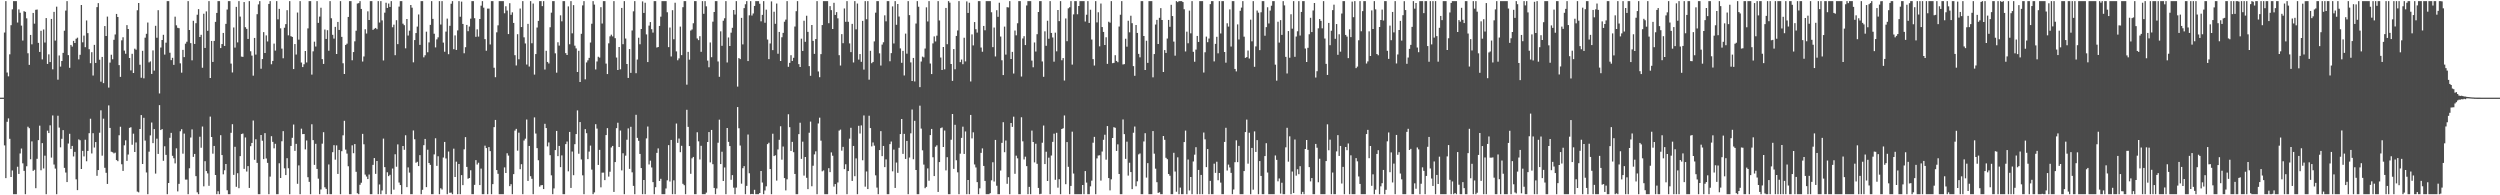 <svg xmlns="http://www.w3.org/2000/svg" width="1920" height="150"><path d="M0 75.000h1v1.000H0zM1 75.000h1v1.000H1zM2 75.000h1v1.000H2zM3 24.963h1v86.708H3zM4 0.863h1v135.927H4zM5 55.711h1v37.851H5zM6 58.645h1v32.265H6zM7 41.716h1v64.879H7zM8 19.355h1v116.589H8zM9 7.169h1v123.772H9zM10 0.863h1v148.275H10zM11 0.863h1v148.275H11zM12 0.863h1v148.275H12zM13 17.287h1v110.776H13zM14 7.204h1v126.368H14zM15 9.780h1v108.079H15zM16 19.664h1v94.412H16zM17 31.149h1v94.273H17zM18 8.626h1v122.615H18zM19 9.131h1v140.006H19zM20 14.060h1v113.615H20zM21 40.898h1v56.408H21zM22 49.825h1v48.624H22zM23 26.822h1v95.473H23zM24 34.056h1v74.556H24zM25 9.948h1v121.256H25zM26 18.200h1v112.181H26zM27 7.529h1v136.983H27zM28 7.312h1v114.663H28zM29 32.909h1v74.705H29zM30 39.893h1v56.615H30zM31 23.679h1v107.066H31zM32 45.615h1v64.319H32zM33 22.618h1v106.753H33zM34 32.676h1v86.868H34zM35 13.854h1v135.284H35zM36 49.080h1v51.248H36zM37 41.733h1v60.466H37zM38 47.651h1v48.597H38zM39 14.555h1v106.486H39zM40 53.247h1v35.435H40zM41 9.111h1v117.255H41zM42 31.204h1v98.273H42zM43 5.096h1v144.042H43zM44 61.184h1v27.686H44zM45 42.583h1v55.408H45zM46 51.141h1v62.006H46zM47 46.859h1v59.760H47zM48 40.596h1v59.358H48zM49 23.603h1v105.331H49zM50 8.148h1v124.351H50zM51 0.863h1v138.949H51zM52 42.330h1v67.928H52zM53 52.054h1v50.693H53zM54 34.530h1v79.874H54zM55 35.779h1v76.298H55zM56 31.395h1v88.780H56zM57 33.007h1v83.606H57zM58 29.731h1v107.997H58zM59 28.908h1v117.100H59zM60 45.633h1v61.407H60zM61 42.092h1v65.617H61zM62 3.836h1v125.978H62zM63 32.536h1v83.355H63zM64 27.356h1v92.748H64zM65 36.245h1v71.093H65zM66 15.741h1v108.107H66zM67 25.457h1v90.476H67zM68 37.761h1v64.551H68zM69 48.542h1v42.632H69zM70 40.077h1v77.785H70zM71 58.033h1v44.267H71zM72 34.475h1v78.837H72zM73 48.318h1v60.811H73zM74 5.454h1v129.577H74zM75 2.420h1v128.212H75zM76 45.893h1v56.045H76zM77 62.733h1v21.998H77zM78 43.734h1v75.842H78zM79 63.852h1v27.305H79zM80 20.007h1v108.881H80zM81 27.631h1v105.090H81zM82 12.726h1v128.555H82zM83 67.257h1v13.667H83zM84 48.101h1v50.133H84zM85 42.025h1v74.493H85zM86 45.539h1v71.397H86zM87 30.575h1v87.241H87zM88 26.453h1v90.774H88zM89 10.687h1v112.258H89zM90 13.071h1v110.740H90zM91 50.013h1v53.871H91zM92 59.058h1v38.256H92zM93 30.953h1v95.210H93zM94 28.630h1v102.640H94zM95 38.845h1v72.790H95zM96 41.276h1v66.501H96zM97 19.317h1v104.219H97zM98 22.283h1v96.402H98zM99 44.529h1v53.650H99zM100 54.061h1v43.676H100zM101 41.324h1v69.828H101zM102 56.080h1v46.592H102zM103 37.359h1v79.396H103zM104 38.188h1v71.247H104zM105 7.894h1v139.276H105zM106 2.319h1v145.369H106zM107 49.738h1v49.356H107zM108 59.705h1v28.659H108zM109 39.023h1v86.904H109zM110 60.175h1v30.293H110zM111 28.927h1v79.073H111zM112 25.946h1v106.512H112zM113 17.295h1v131.842H113zM114 47.908h1v68.571H114zM115 47.130h1v56.846H115zM116 56.774h1v37.329H116zM117 38.720h1v71.193H117zM118 54.239h1v44.887H118zM119 19.816h1v113.502H119zM120 28.970h1v77.536H120zM121 7.852h1v110.362H121zM122 71.778h1v8.964H122zM123 36.497h1v63.410H123zM124 30.714h1v68.401H124zM125 26.752h1v96.767H125zM126 41.932h1v70.406H126zM127 32.757h1v86.172H127zM128 0.863h1v148.275H128zM129 0.863h1v139.667H129zM130 40.496h1v65.316H130zM131 46.160h1v55.875H131zM132 44.402h1v75.251H132zM133 49.802h1v71.752H133zM134 12.779h1v112.733H134zM135 19.439h1v94.494H135zM136 21.332h1v125.654H136zM137 21.680h1v119.538H137zM138 48.642h1v52.185H138zM139 55.822h1v43.415H139zM140 38.274h1v79.728H140zM141 43.869h1v58.715H141zM142 33.543h1v104.387H142zM143 32.035h1v105.897H143zM144 0.863h1v148.275H144zM145 23.044h1v106.205H145zM146 33.138h1v72.469H146zM147 46.351h1v53.006H147zM148 15.995h1v104.480H148zM149 33.718h1v84.484H149zM150 17.826h1v117.459H150zM151 11.323h1v136.391H151zM152 7.037h1v142.100H152zM153 28.395h1v76.626H153zM154 26.723h1v86.737H154zM155 52.029h1v45.148H155zM156 10.573h1v132.529H156zM157 36.805h1v87.001H157zM158 8.770h1v122.618H158zM159 23.660h1v109.528H159zM160 0.863h1v141.815H160zM161 59.920h1v29.651H161zM162 31.424h1v73.780H162zM163 47.567h1v70.428H163zM164 31.441h1v80.617H164zM165 16.810h1v117.587H165zM166 9.953h1v139.184H166zM167 0.863h1v146.027H167zM168 0.863h1v148.275H168zM169 36.905h1v66.936H169zM170 33.860h1v85.207H170zM171 25.290h1v108.604H171zM172 35.252h1v95.529H172zM173 18.352h1v107.588H173zM174 7.299h1v138.827H174zM175 0.863h1v148.275H175zM176 0.863h1v148.275H176zM177 48.828h1v53.180H177zM178 55.647h1v39.723H178zM179 21.102h1v113.201H179zM180 36.546h1v76.196H180zM181 5.290h1v138.157H181zM182 32.542h1v100.474H182zM183 0.863h1v143.671H183zM184 12.741h1v107.148H184zM185 43.484h1v59.478H185zM186 43.681h1v58.897H186zM187 1.587h1v128.117H187zM188 20.914h1v84.676H188zM189 22.156h1v109.588H189zM190 29.907h1v97.699H190zM191 0.863h1v143.461H191zM192 39.360h1v72.908H192zM193 42.699h1v67.055H193zM194 58.095h1v34.469H194zM195 29.125h1v93.623H195zM196 41.927h1v65.011H196zM197 10.893h1v114.184H197zM198 3.353h1v145.785H198zM199 0.863h1v148.275H199zM200 52.812h1v50.855H200zM201 45.367h1v62.695H201zM202 24.672h1v97.551H202zM203 40.695h1v61.562H203zM204 27.204h1v94.512H204zM205 31.832h1v93.273H205zM206 3.032h1v146.105H206zM207 0.863h1v134.754H207zM208 49.334h1v55.256H208zM209 46.779h1v62.163H209zM210 33.504h1v80.397H210zM211 38.866h1v71.585H211zM212 0.863h1v148.275H212zM213 14.840h1v134.297H213zM214 6.824h1v118.563H214zM215 21.782h1v114.927H215zM216 37.333h1v71.136H216zM217 44.728h1v55.978H217zM218 21.292h1v107.986H218zM219 18.558h1v115.910H219zM220 7.851h1v113.654H220zM221 27.152h1v102.057H221zM222 0.863h1v148.275H222zM223 27.817h1v84.264H223zM224 28.359h1v77.457H224zM225 53.031h1v42.587H225zM226 33.824h1v82.062H226zM227 41.893h1v68.591H227zM228 9.627h1v131.525H228zM229 30.458h1v96.579H229zM230 0.863h1v148.275H230zM231 48.003h1v50.839H231zM232 51.526h1v51.472H232zM233 49.352h1v53.558H233zM234 39.163h1v75.595H234zM235 47.982h1v59.905H235zM236 21.814h1v114.268H236zM237 0.863h1v138.820H237zM238 0.863h1v148.275H238zM239 57.287h1v38.139H239zM240 39.438h1v68.175H240zM241 31.994h1v94.622H241zM242 35.743h1v74.675H242zM243 0.863h1v128.889H243zM244 17.540h1v119.679H244zM245 12.768h1v136.369H245zM246 5.924h1v139.562H246zM247 45.396h1v64.925H247zM248 49.101h1v52.449H248zM249 22.674h1v121.163H249zM250 29.881h1v115.164H250zM251 23.215h1v125.922H251zM252 38.939h1v87.380H252zM253 0.863h1v148.275H253zM254 14.007h1v135.130H254zM255 26.741h1v90.132H255zM256 29.664h1v81.867H256zM257 20.640h1v101.987H257zM258 41.482h1v70.176H258zM259 16.861h1v116.711H259zM260 22.987h1v92.139H260zM261 0.863h1v148.275H261zM262 28.322h1v87.800H262zM263 48.582h1v55.363H263zM264 56.850h1v35.942H264zM265 34.500h1v80.404H265zM266 33.558h1v84.387H266zM267 12.992h1v114.680H267zM268 0.863h1v148.275H268zM269 0.863h1v148.275H269zM270 46.276h1v65.330H270zM271 39.997h1v77.672H271zM272 31.718h1v78.908H272zM273 23.604h1v108.349H273zM274 2.724h1v145.725H274zM275 2.422h1v146.716H275zM276 0.863h1v141.064H276zM277 6.874h1v133.467H277zM278 47.254h1v55.560H278zM279 43.355h1v67.466H279zM280 22.481h1v111.607H280zM281 25.729h1v109.875H281zM282 8.715h1v128.794H282zM283 15.379h1v118.656H283zM284 0.863h1v148.275H284zM285 0.863h1v148.275H285zM286 22.936h1v103.663H286zM287 22.093h1v99.294H287zM288 21.440h1v112.085H288zM289 22.446h1v101.221H289zM290 0.863h1v148.275H290zM291 17.291h1v124.383H291zM292 0.863h1v148.275H292zM293 15.688h1v130.594H293zM294 46.416h1v60.027H294zM295 9.736h1v118.639H295zM296 2.113h1v147.025H296zM297 6.070h1v126.224H297zM298 2.704h1v132.590H298zM299 5.313h1v128.942H299zM300 0.863h1v148.275H300zM301 20.918h1v108.494H301zM302 18.957h1v126.718H302zM303 42.414h1v76.055H303zM304 15.529h1v112.522H304zM305 33.879h1v77.020H305zM306 5.083h1v135.109H306zM307 0.863h1v141.291H307zM308 0.863h1v148.275H308zM309 18.166h1v93.952H309zM310 19.344h1v95.697H310zM311 37.131h1v66.740H311zM312 14.573h1v129.164H312zM313 27.285h1v101.271H313zM314 23.571h1v108.988H314zM315 3.818h1v145.319H315zM316 5.890h1v143.248H316zM317 47.865h1v52.343H317zM318 30.784h1v76.161H318zM319 25.405h1v99.590H319zM320 20.408h1v103.833H320zM321 11.100h1v116.447H321zM322 34.459h1v84.684H322zM323 0.863h1v148.275H323zM324 0.863h1v144.887H324zM325 44.049h1v67.479H325zM326 42.426h1v64.271H326zM327 24.310h1v119.424H327zM328 40.158h1v74.822H328zM329 32.540h1v92.637H329zM330 19.073h1v107.535H330zM331 0.863h1v148.275H331zM332 14.467h1v134.670H332zM333 25.932h1v92.634H333zM334 36.377h1v69.819H334zM335 30.250h1v97.131H335zM336 28.696h1v91.341H336zM337 0.863h1v148.275H337zM338 18.867h1v125.719H338zM339 0.863h1v144.684H339zM340 32.695h1v88.299H340zM341 39.713h1v69.301H341zM342 24.255h1v97.428H342zM343 14.301h1v134.837H343zM344 41.633h1v74.735H344zM345 19.817h1v128.238H345zM346 2.860h1v145.049H346zM347 0.863h1v148.275H347zM348 37.781h1v76.413H348zM349 27.198h1v108.760H349zM350 38.341h1v85.802H350zM351 23.349h1v125.788H351zM352 0.863h1v125.080H352zM353 12.831h1v136.306H353zM354 1.231h1v133.264H354zM355 18.382h1v123.789H355zM356 40.929h1v73.743H356zM357 36.270h1v69.045H357zM358 19.153h1v109.027H358zM359 23.952h1v113.313H359zM360 20.397h1v116.290H360zM361 14.323h1v116.424H361zM362 0.863h1v148.275H362zM363 0.863h1v148.275H363zM364 13.974h1v128.024H364zM365 28.252h1v94.719H365zM366 22.539h1v103.808H366zM367 28.122h1v96.851H367zM368 14.602h1v127.552H368zM369 4.373h1v125.125H369zM370 0.863h1v148.275H370zM371 5.899h1v143.239H371zM372 30.036h1v81.862H372zM373 38.974h1v74.739H373zM374 6.607h1v142.530H374zM375 6.611h1v106.313H375zM376 34.125h1v81.946H376zM377 0.863h1v148.275H377zM378 0.863h1v140.573H378zM379 51.999h1v45.659H379zM380 59.273h1v32.852H380zM381 24.818h1v105.783H381zM382 19.472h1v113.990H382zM383 0.863h1v148.275H383zM384 0.863h1v148.275H384zM385 0.863h1v148.275H385zM386 0.863h1v148.275H386zM387 10.184h1v118.396H387zM388 4.789h1v128.053H388zM389 8.093h1v109.590H389zM390 26.181h1v93.312H390zM391 2.436h1v140.536H391zM392 11.377h1v130.100H392zM393 9.478h1v139.660H393zM394 17.634h1v116.096H394zM395 42.386h1v57.935H395zM396 50.284h1v48.675H396zM397 26.268h1v89.434H397zM398 45.498h1v56.404H398zM399 6.532h1v123.397H399zM400 20.805h1v105.321H400zM401 0.863h1v148.275H401zM402 28.693h1v79.251H402zM403 33.401h1v73.113H403zM404 49.554h1v42.255H404zM405 18.323h1v120.629H405zM406 51.119h1v60.973H406zM407 0.863h1v134.453H407zM408 33.219h1v104.079H408zM409 2.715h1v146.422H409zM410 57.275h1v32.890H410zM411 41.506h1v61.066H411zM412 21.145h1v92.608H412zM413 16.045h1v107.053H413zM414 0.863h1v142.477H414zM415 0.863h1v141.445H415zM416 4.694h1v137.457H416zM417 0.863h1v144.351H417zM418 53.380h1v41.695H418zM419 39.039h1v59.334H419zM420 47.557h1v64.865H420zM421 48.734h1v60.654H421zM422 20.926h1v98.272H422zM423 9.706h1v124.927H423zM424 0.863h1v148.275H424zM425 0.863h1v143.811H425zM426 40.973h1v74.295H426zM427 55.801h1v44.768H427zM428 32.441h1v87.486H428zM429 35.019h1v77.046H429zM430 11.787h1v116.581H430zM431 16.366h1v102.989H431zM432 0.863h1v148.275H432zM433 0.863h1v148.275H433zM434 40.828h1v69.859H434zM435 42.235h1v66.448H435zM436 4.917h1v126.684H436zM437 33.979h1v67.334H437zM438 0.863h1v143.468H438zM439 25.616h1v90.748H439zM440 3.921h1v130.625H440zM441 35.092h1v75.674H441zM442 37.152h1v65.799H442zM443 55.282h1v29.530H443zM444 39.032h1v79.057H444zM445 62.989h1v30.773H445zM446 25.953h1v96.509H446zM447 4.169h1v130.462H447zM448 0.863h1v148.275H448zM449 60.911h1v38.253H449zM450 47.971h1v54.330H450zM451 46.313h1v75.915H451zM452 44.420h1v72.006H452zM453 32.680h1v79.134H453zM454 18.222h1v112.057H454zM455 0.863h1v148.275H455zM456 3.539h1v144.206H456zM457 53.374h1v42.008H457zM458 47.186h1v51.587H458zM459 43.564h1v83.089H459zM460 44.214h1v70.864H460zM461 5.545h1v138.312H461zM462 18.053h1v114.562H462zM463 0.863h1v131.678H463zM464 0.863h1v137.463H464zM465 48.824h1v54.910H465zM466 56.877h1v41.546H466zM467 33.261h1v102.386H467zM468 27.880h1v104.009H468zM469 26.643h1v86.607H469zM470 27.929h1v84.127H470zM471 0.863h1v146.565H471zM472 29.357h1v95.109H472zM473 44.182h1v54.250H473zM474 53.769h1v40.468H474zM475 36.107h1v76.814H475zM476 53.265h1v46.962H476zM477 6.100h1v124.777H477zM478 33.949h1v83.760H478zM479 0.863h1v148.275H479zM480 29.568h1v90.003H480zM481 49.161h1v58.167H481zM482 59.872h1v38.745H482zM483 37.685h1v92.009H483zM484 55.987h1v41.386H484zM485 23.385h1v108.973H485zM486 8.717h1v134.044H486zM487 0.863h1v148.275H487zM488 56.234h1v31.950H488zM489 45.728h1v60.175H489zM490 29.000h1v79.113H490zM491 34.004h1v84.205H491zM492 22.297h1v106.780H492zM493 1.064h1v148.074H493zM494 9.947h1v128.310H494zM495 2.097h1v147.041H495zM496 26.440h1v79.859H496zM497 47.662h1v49.501H497zM498 19.680h1v106.643H498zM499 16.966h1v106.441H499zM500 22.438h1v106.163H500zM501 25.035h1v114.848H501zM502 0.863h1v148.275H502zM503 0.863h1v142.923H503zM504 36.489h1v80.908H504zM505 36.082h1v77.874H505zM506 19.937h1v119.029H506zM507 12.799h1v124.516H507zM508 0.863h1v148.275H508zM509 0.863h1v148.275H509zM510 0.863h1v148.275H510zM511 0.863h1v143.879H511zM512 9.435h1v129.076H512zM513 36.219h1v75.223H513zM514 21.124h1v118.289H514zM515 43.350h1v64.107H515zM516 7.857h1v141.280H516zM517 30.139h1v108.334H517zM518 2.078h1v147.059H518zM519 39.474h1v55.384H519zM520 46.272h1v63.443H520zM521 44.832h1v61.547H521zM522 20.437h1v96.430H522zM523 42.345h1v69.653H523zM524 5.505h1v135.668H524zM525 0.863h1v141.376H525zM526 0.863h1v148.275H526zM527 65.021h1v19.310H527zM528 39.812h1v57.646H528zM529 45.811h1v66.383H529zM530 23.459h1v110.031H530zM531 22.616h1v98.992H531zM532 17.878h1v102.635H532zM533 0.863h1v148.275H533zM534 0.863h1v148.275H534zM535 29.527h1v72.039H535zM536 30.842h1v77.720H536zM537 27.805h1v94.676H537zM538 39.777h1v72.212H538zM539 0.863h1v148.275H539zM540 10.582h1v138.556H540zM541 0.863h1v148.275H541zM542 4.865h1v143.050H542zM543 46.560h1v62.517H543zM544 51.655h1v49.754H544zM545 32.624h1v92.094H545zM546 43.954h1v55.845H546zM547 16.630h1v109.458H547zM548 9.221h1v135.087H548zM549 0.863h1v148.275H549zM550 0.863h1v143.856H550zM551 47.205h1v62.401H551zM552 58.989h1v32.937H552zM553 24.059h1v101.951H553zM554 35.162h1v81.358H554zM555 15.920h1v123.096H555zM556 14.043h1v114.565H556zM557 0.863h1v148.275H557zM558 47.977h1v50.327H558zM559 28.785h1v80.149H559zM560 35.328h1v76.855H560zM561 25.076h1v113.001H561zM562 21.371h1v113.118H562zM563 7.698h1v136.408H563zM564 11.136h1v138.001H564zM565 0.863h1v143.210H565zM566 66.515h1v15.713H566zM567 44.606h1v53.902H567zM568 45.421h1v66.366H568zM569 13.699h1v127.338H569zM570 34.112h1v95.046H570zM571 6.227h1v121.385H571zM572 3.288h1v145.849H572zM573 0.863h1v141.876H573zM574 46.915h1v56.395H574zM575 11.778h1v121.280H575zM576 0.863h1v148.275H576zM577 11.936h1v136.993H577zM578 10.325h1v138.813H578zM579 4.562h1v141.197H579zM580 0.863h1v148.275H580zM581 0.863h1v148.275H581zM582 0.863h1v148.275H582zM583 2.870h1v145.341H583zM584 16.371h1v114.947H584zM585 11.400h1v128.799H585zM586 0.863h1v148.275H586zM587 17.461h1v128.840H587zM588 7.401h1v135.720H588zM589 30.349h1v80.366H589zM590 45.422h1v64.198H590zM591 33.366h1v96.457H591zM592 1.099h1v148.038H592zM593 38.509h1v64.174H593zM594 9.010h1v110.859H594zM595 18.270h1v100.982H595zM596 2.690h1v136.017H596zM597 41.262h1v73.518H597zM598 24.505h1v82.872H598zM599 46.861h1v50.117H599zM600 28.613h1v94.025H600zM601 25.251h1v87.265H601zM602 16.704h1v120.026H602zM603 15.070h1v131.158H603zM604 0.863h1v136.870H604zM605 51.315h1v36.431H605zM606 48.289h1v49.402H606zM607 42.369h1v73.546H607zM608 46.774h1v62.199H608zM609 44.405h1v72.472H609zM610 20.380h1v113.227H610zM611 8.620h1v140.517H611zM612 0.863h1v148.275H612zM613 49.260h1v53.760H613zM614 51.451h1v42.833H614zM615 29.722h1v92.291H615zM616 39.132h1v69.652H616zM617 15.906h1v118.959H617zM618 32.116h1v88.451H618zM619 12.068h1v124.464H619zM620 24.476h1v120.759H620zM621 50.797h1v51.120H621zM622 58.207h1v35.192H622zM623 19.202h1v123.836H623zM624 31.375h1v95.926H624zM625 41.395h1v77.163H625zM626 30.017h1v86.196H626zM627 0.863h1v148.275H627zM628 54.891h1v39.953H628zM629 59.270h1v31.089H629zM630 41.595h1v66.414H630zM631 19.276h1v112.296H631zM632 0.863h1v129.989H632zM633 0.863h1v148.275H633zM634 0.863h1v148.275H634zM635 0.863h1v148.275H635zM636 17.824h1v111.358H636zM637 4.713h1v127.460H637zM638 7.792h1v109.274H638zM639 22.253h1v97.356H639zM640 2.165h1v141.166H640zM641 11.449h1v129.926H641zM642 9.332h1v139.806H642zM643 14.066h1v126.049H643zM644 42.418h1v57.896H644zM645 50.327h1v49.185H645zM646 26.197h1v89.518H646zM647 33.178h1v79.617H647zM648 6.511h1v123.376H648zM649 16.761h1v109.401H649zM650 0.863h1v148.275H650zM651 16.720h1v114.653H651zM652 33.355h1v73.133H652zM653 40.042h1v58.098H653zM654 18.331h1v120.647H654zM655 47.967h1v64.133H655zM656 0.863h1v134.450H656zM657 22.548h1v99.101H657zM658 2.727h1v146.411H658zM659 45.798h1v50.828H659zM660 41.506h1v61.067H660zM661 47.475h1v48.835H661zM662 16.044h1v107.057H662zM663 53.469h1v35.222H663zM664 0.863h1v142.479H664zM665 14.783h1v116.897H665zM666 0.863h1v144.351H666zM667 61.169h1v27.729H667zM668 39.039h1v59.335H668zM669 48.523h1v63.899H669zM670 47.558h1v61.830H670zM671 31.770h1v80.097H671zM672 9.708h1v124.925H672zM673 0.863h1v143.232H673zM674 0.863h1v148.275H674zM675 40.973h1v74.294H675zM676 50.339h1v50.370H676zM677 34.269h1v85.659H677zM678 32.441h1v79.624H678zM679 11.786h1v116.582H679zM680 16.366h1v106.051H680zM681 0.863h1v148.275H681zM682 0.863h1v148.275H682zM683 47.045h1v63.641H683zM684 40.828h1v67.855H684zM685 4.917h1v126.683H685zM686 33.360h1v81.531H686zM687 0.863h1v143.468H687zM688 19.068h1v105.749H688zM689 3.095h1v129.641H689zM690 12.701h1v100.829H690zM691 37.153h1v65.799H691zM692 48.252h1v43.126H692zM693 39.055h1v79.104H693zM694 57.934h1v44.873H694zM695 25.797h1v96.272H695zM696 41.238h1v66.990H696zM697 0.863h1v148.275H697zM698 11.629h1v109.372H698zM699 47.911h1v54.487H699zM700 62.193h1v21.904H700zM701 44.482h1v77.832H701zM702 62.586h1v30.194H702zM703 18.099h1v112.451H703zM704 0.863h1v148.275H704zM705 5.158h1v143.980H705zM706 66.902h1v14.243H706zM707 47.232h1v51.523H707zM708 43.479h1v71.986H708zM709 44.098h1v82.317H709zM710 37.279h1v107.271H710zM711 5.618h1v137.872H711zM712 16.466h1v112.847H712zM713 0.863h1v137.958H713zM714 48.779h1v54.977H714zM715 56.865h1v42.145H715zM716 33.327h1v87.471H716zM717 27.976h1v107.261H717zM718 31.831h1v80.849H718zM719 27.371h1v84.219H719zM720 0.863h1v146.561H720zM721 15.720h1v108.743H721zM722 44.182h1v54.250H722zM723 53.769h1v44.145H723zM724 36.108h1v76.813H724zM725 53.265h1v46.962H725zM726 6.101h1v124.775H726zM727 33.949h1v86.784H727zM728 0.863h1v148.275H728zM729 2.039h1v147.098H729zM730 49.161h1v58.167H730zM731 62.105h1v25.469H731zM732 37.685h1v92.009H732zM733 53.177h1v42.666H733zM734 27.602h1v95.458H734zM735 23.385h1v108.973H735zM736 0.863h1v148.275H736zM737 47.713h1v70.316H737zM738 45.728h1v60.176H738zM739 49.294h1v47.986H739zM740 29.000h1v89.210H740zM741 47.146h1v53.812H741zM742 1.064h1v148.073H742zM743 9.945h1v128.314H743zM744 2.098h1v147.040H744zM745 62.579h1v25.687H745zM746 26.440h1v79.859H746zM747 34.852h1v66.779H747zM748 16.966h1v109.358H748zM749 22.437h1v106.163H749zM750 25.035h1v114.849H750zM751 0.863h1v148.275H751zM752 0.863h1v143.753H752zM753 36.489h1v80.907H753zM754 39.748h1v74.207H754zM755 19.936h1v107.508H755zM756 23.251h1v115.714H756zM757 0.863h1v148.275H757zM758 0.863h1v148.275H758zM759 0.863h1v148.275H759zM760 0.863h1v147.494H760zM761 9.436h1v129.074H761zM762 36.220h1v88.410H762zM763 21.123h1v118.290H763zM764 43.350h1v64.108H764zM765 7.858h1v134.766H765zM766 12.926h1v136.211H766zM767 2.079h1v147.059H767zM768 28.047h1v102.921H768zM769 46.272h1v63.444H769zM770 57.662h1v36.197H770zM771 20.437h1v96.429H771zM772 41.951h1v65.963H772zM773 5.505h1v135.668H773zM774 5.746h1v130.351H774zM775 0.863h1v148.275H775zM776 45.332h1v49.119H776zM777 39.813h1v57.645H777zM778 56.479h1v33.139H778zM779 23.459h1v110.030H779zM780 27.127h1v92.428H780zM781 17.878h1v103.729H781zM782 0.863h1v148.275H782zM783 0.863h1v148.275H783zM784 58.785h1v31.284H784zM785 29.526h1v79.035H785zM786 27.805h1v94.674H786zM787 34.608h1v85.703H787zM788 4.205h1v123.403H788zM789 0.863h1v148.275H789zM790 0.863h1v142.630H790zM791 0.863h1v148.275H791zM792 46.560h1v53.732H792zM793 51.655h1v57.422H793zM794 32.624h1v92.094H794zM795 39.557h1v70.808H795zM796 26.289h1v99.504H796zM797 9.222h1v135.086H797zM798 0.863h1v148.275H798zM799 0.863h1v147.977H799zM800 47.205h1v62.400H800zM801 58.989h1v37.402H801zM802 24.058h1v101.952H802zM803 35.162h1v81.361H803zM804 15.918h1v123.099H804zM805 29.750h1v91.343H805zM806 0.863h1v148.275H806zM807 25.309h1v94.147H807zM808 28.785h1v80.149H808zM809 47.366h1v55.268H809zM810 25.076h1v113.001H810zM811 39.448h1v62.545H811zM812 7.699h1v136.407H812zM813 16.231h1v121.376H813zM814 0.863h1v148.275H814zM815 46.266h1v52.831H815zM816 44.606h1v53.902H816zM817 61.858h1v26.808H817zM818 14.193h1v127.286H818zM819 31.659h1v77.468H819zM820 6.384h1v121.715H820zM821 5.570h1v143.568H821zM822 0.863h1v141.958H822zM823 49.603h1v51.505H823zM824 11.048h1v122.237H824zM825 0.863h1v148.275H825zM826 0.863h1v148.275H826zM827 10.949h1v138.189H827zM828 4.599h1v144.538H828zM829 0.863h1v148.275H829zM830 0.863h1v148.275H830zM831 0.863h1v141.212H831zM832 0.863h1v148.275H832zM833 16.523h1v114.862H833zM834 11.320h1v128.920H834zM835 0.863h1v148.275H835zM836 17.597h1v131.540H836zM837 7.461h1v135.644H837zM838 30.346h1v108.407H838zM839 45.437h1v64.157H839zM840 50.351h1v54.758H840zM841 0.863h1v148.275H841zM842 17.194h1v104.478H842zM843 9.425h1v110.021H843zM844 35.578h1v83.674H844zM845 2.698h1v136.013H845zM846 20.781h1v95.599H846zM847 24.513h1v82.855H847zM848 34.541h1v68.951H848zM849 28.610h1v94.034H849zM850 49.075h1v47.723H850zM851 16.712h1v120.019H851zM852 17.426h1v128.805H852zM853 0.863h1v136.878H853zM854 48.526h1v57.455H854zM855 48.288h1v49.409H855zM856 42.368h1v55.796H856zM857 46.773h1v69.141H857zM858 47.792h1v63.080H858zM859 20.378h1v113.230H859zM860 11.340h1v137.798H860zM861 0.863h1v148.275H861zM862 49.502h1v42.234H862zM863 49.260h1v53.760H863zM864 29.723h1v92.291H864zM865 35.856h1v72.929H865zM866 15.906h1v118.960H866zM867 24.827h1v100.161H867zM868 12.067h1v120.083H868zM869 17.822h1v127.413H869zM870 50.797h1v51.119H870zM871 58.207h1v38.980H871zM872 19.201h1v123.838H872zM873 25.311h1v113.946H873zM874 41.395h1v77.162H874zM875 44.024h1v73.818H875zM876 0.863h1v148.275H876zM877 0.863h1v148.275H877zM878 27.640h1v81.019H878zM879 53.741h1v48.579H879zM880 31.300h1v105.095H880zM881 48.291h1v76.973H881zM882 0.863h1v148.275H882zM883 0.863h1v148.275H883zM884 0.863h1v148.275H884zM885 59.408h1v41.273H885zM886 41.508h1v76.511H886zM887 18.848h1v110.667H887zM888 15.270h1v124.654H888zM889 33.806h1v114.301H889zM890 13.692h1v133.960H890zM891 6.263h1v142.875H891zM892 15.367h1v133.771H892zM893 55.272h1v49.168H893zM894 38.442h1v68.930H894zM895 40.653h1v80.556H895zM896 29.569h1v92.712H896zM897 15.334h1v118.313H897zM898 20.603h1v114.361H898zM899 3.694h1v145.444H899zM900 12.324h1v136.814H900zM901 31.953h1v85.409H901zM902 42.776h1v88.979H902zM903 0.863h1v146.382H903zM904 1.656h1v119.186H904zM905 0.863h1v148.275H905zM906 0.863h1v143.205H906zM907 0.863h1v148.275H907zM908 1.602h1v147.536H908zM909 7.131h1v101.971H909zM910 39.513h1v60.775H910zM911 24.302h1v124.835H911zM912 33.238h1v89.291H912zM913 8.117h1v138.184H913zM914 25.585h1v110.372H914zM915 0.863h1v148.275H915zM916 39.793h1v84.211H916zM917 47.424h1v71.385H917zM918 38.115h1v74.952H918zM919 27.600h1v121.537H919zM920 32.215h1v98.307H920zM921 0.863h1v148.275H921zM922 0.863h1v133.497H922zM923 0.863h1v148.275H923zM924 55.732h1v46.045H924zM925 40.126h1v66.894H925zM926 28.135h1v100.237H926zM927 32.398h1v82.110H927zM928 29.616h1v119.521H928zM929 3.166h1v135.720H929zM930 0.863h1v148.275H930zM931 0.863h1v148.275H931zM932 47.153h1v78.529H932zM933 33.705h1v99.056H933zM934 28.281h1v95.919H934zM935 40.956h1v97.510H935zM936 0.863h1v132.018H936zM937 25.676h1v114.573H937zM938 0.863h1v148.275H938zM939 0.863h1v148.275H939zM940 39.923h1v69.087H940zM941 48.149h1v50.012H941zM942 17.867h1v113.113H942zM943 20.450h1v105.939H943zM944 7.212h1v121.387H944zM945 35.742h1v97.045H945zM946 0.863h1v148.275H946zM947 0.863h1v144.652H947zM948 52.951h1v71.638H948zM949 54.853h1v52.938H949zM950 18.761h1v105.737H950zM951 30.309h1v81.715H951zM952 8.307h1v140.831H952zM953 5.835h1v143.302H953zM954 0.863h1v148.275H954zM955 28.183h1v103.212H955zM956 44.451h1v56.993H956zM957 43.900h1v47.974H957zM958 38.819h1v86.883H958zM959 44.958h1v56.999H959zM960 15.108h1v134.030H960zM961 31.729h1v81.895H961zM962 0.863h1v144.782H962zM963 51.292h1v49.600H963zM964 35.651h1v81.053H964zM965 8.074h1v99.550H965zM966 9.744h1v139.394H966zM967 38.501h1v85.179H967zM968 9.434h1v125.692H968zM969 0.863h1v148.275H969zM970 0.863h1v148.275H970zM971 27.436h1v92.432H971zM972 20.821h1v89.178H972zM973 5.602h1v126.903H973zM974 18.020h1v131.118H974zM975 8.125h1v141.012H975zM976 4.384h1v144.754H976zM977 0.863h1v148.275H977zM978 0.863h1v148.275H978zM979 49.640h1v69.775H979zM980 61.966h1v60.809H980zM981 16.695h1v122.545H981zM982 32.740h1v104.320H982zM983 15.471h1v133.216H983zM984 26.761h1v113.562H984zM985 0.863h1v148.275H985zM986 4.137h1v145.001H986zM987 43.677h1v69.450H987zM988 56.430h1v41.743H988zM989 23.874h1v100.285H989zM990 44.362h1v60.358H990zM991 10.936h1v138.201H991zM992 21.999h1v109.742H992zM993 0.863h1v147.399H993zM994 43.635h1v63.543H994zM995 28.084h1v106.820H995zM996 24.007h1v105.972H996zM997 0.863h1v132.932H997zM998 27.297h1v100.364H998zM999 9.154h1v139.984H999zM1000 0.863h1v146.473H1000zM1001 0.863h1v148.275H1001zM1002 37.297h1v77.142H1002zM1003 47.615h1v59.895H1003zM1004 36.714h1v78.395H1004zM1005 26.296h1v102.044H1005zM1006 13.663h1v125.654H1006zM1007 24.614h1v112.142H1007zM1008 8.055h1v141.083H1008zM1009 2.322h1v146.815H1009zM1010 59.554h1v50.970H1010zM1011 54.683h1v58.799H1011zM1012 21.736h1v118.239H1012zM1013 14.655h1v107.254H1013zM1014 16.049h1v133.088H1014zM1015 21.780h1v127.358H1015zM1016 0.863h1v148.275H1016zM1017 29.570h1v119.567H1017zM1018 49.044h1v74.636H1018zM1019 57.531h1v37.956H1019zM1020 17.638h1v97.771H1020zM1021 34.737h1v72.504H1021zM1022 23.599h1v125.538H1022zM1023 7.780h1v124.729H1023zM1024 3.595h1v145.543H1024zM1025 29.787h1v119.351H1025zM1026 18.462h1v97.798H1026zM1027 42.076h1v61.701H1027zM1028 26.305h1v93.473H1028zM1029 39.663h1v72.436H1029zM1030 10.367h1v130.577H1030zM1031 0.863h1v127.300H1031zM1032 0.863h1v148.275H1032zM1033 26.845h1v86.057H1033zM1034 28.086h1v87.244H1034zM1035 44.645h1v65.514H1035zM1036 22.517h1v126.620H1036zM1037 28.540h1v90.762H1037zM1038 1.224h1v147.914H1038zM1039 13.233h1v135.904H1039zM1040 0.863h1v148.275H1040zM1041 52.338h1v69.088H1041zM1042 51.125h1v72.753H1042zM1043 30.905h1v104.629H1043zM1044 0.863h1v140.380H1044zM1045 24.017h1v125.121H1045zM1046 8.529h1v140.609H1046zM1047 0.863h1v148.275H1047zM1048 0.863h1v148.275H1048zM1049 48.793h1v54.164H1049zM1050 47.154h1v52.587H1050zM1051 24.054h1v97.443H1051zM1052 42.985h1v69.148H1052zM1053 7.983h1v134.722H1053zM1054 22.255h1v111.625H1054zM1055 0.863h1v148.275H1055zM1056 7.183h1v138.470H1056zM1057 41.454h1v76.759H1057zM1058 42.432h1v72.938H1058zM1059 20.715h1v128.422H1059zM1060 15.383h1v127.745H1060zM1061 7.370h1v133.338H1061zM1062 15.764h1v114.759H1062zM1063 0.863h1v148.275H1063zM1064 0.863h1v144.894H1064zM1065 39.019h1v69.514H1065zM1066 45.206h1v56.511H1066zM1067 19.673h1v112.577H1067zM1068 30.884h1v86.139H1068zM1069 9.170h1v130.956H1069zM1070 24.894h1v100.749H1070zM1071 0.863h1v148.275H1071zM1072 48.761h1v54.878H1072zM1073 41.835h1v77.031H1073zM1074 23.017h1v93.875H1074zM1075 16.038h1v117.233H1075zM1076 31.157h1v106.575H1076zM1077 11.675h1v137.463H1077zM1078 0.909h1v148.228H1078zM1079 7.747h1v141.390H1079zM1080 48.998h1v52.299H1080zM1081 44.160h1v54.761H1081zM1082 37.532h1v77.668H1082zM1083 34.441h1v79.911H1083zM1084 20.632h1v128.506H1084zM1085 0.863h1v148.275H1085zM1086 6.682h1v134.115H1086zM1087 2.326h1v142.644H1087zM1088 36.506h1v76.753H1088zM1089 40.066h1v74.668H1089zM1090 0.863h1v148.275H1090zM1091 0.863h1v140.260H1091zM1092 0.863h1v127.650H1092zM1093 10.085h1v121.115H1093zM1094 0.863h1v148.275H1094zM1095 0.863h1v134.259H1095zM1096 35.396h1v77.370H1096zM1097 47.395h1v57.758H1097zM1098 0.863h1v128.505H1098zM1099 34.091h1v103.029H1099zM1100 0.863h1v141.929H1100zM1101 28.891h1v95.129H1101zM1102 0.863h1v148.275H1102zM1103 27.774h1v106.575H1103zM1104 47.342h1v93.985H1104zM1105 21.367h1v98.949H1105zM1106 12.217h1v136.921H1106zM1107 15.454h1v133.684H1107zM1108 0.863h1v148.275H1108zM1109 0.863h1v148.275H1109zM1110 0.863h1v148.275H1110zM1111 38.406h1v81.688H1111zM1112 29.408h1v82.027H1112zM1113 9.586h1v128.515H1113zM1114 2.253h1v146.884H1114zM1115 0.863h1v138.524H1115zM1116 0.863h1v148.275H1116zM1117 0.863h1v147.356H1117zM1118 0.863h1v148.275H1118zM1119 24.585h1v92.203H1119zM1120 15.400h1v126.483H1120zM1121 16.638h1v132.500H1121zM1122 5.969h1v143.168H1122zM1123 15.225h1v124.634H1123zM1124 17.708h1v126.779H1124zM1125 0.863h1v148.275H1125zM1126 0.863h1v148.275H1126zM1127 25.738h1v91.883H1127zM1128 51.072h1v47.847H1128zM1129 30.074h1v106.811H1129zM1130 38.768h1v87.041H1130zM1131 0.863h1v148.275H1131zM1132 6.666h1v131.912H1132zM1133 0.863h1v148.275H1133zM1134 8.939h1v139.077H1134zM1135 40.943h1v78.050H1135zM1136 55.923h1v46.202H1136zM1137 16.399h1v122.526H1137zM1138 29.717h1v82.467H1138zM1139 14.739h1v134.399H1139zM1140 24.236h1v96.699H1140zM1141 2.351h1v146.786H1141zM1142 60.046h1v50.501H1142zM1143 40.283h1v64.512H1143zM1144 39.511h1v81.562H1144zM1145 31.107h1v89.965H1145zM1146 47.970h1v72.924H1146zM1147 15.634h1v120.821H1147zM1148 7.235h1v141.902H1148zM1149 0.863h1v148.275H1149zM1150 47.371h1v71.259H1150zM1151 28.827h1v108.817H1151zM1152 0.863h1v148.275H1152zM1153 0.863h1v122.428H1153zM1154 0.863h1v132.561H1154zM1155 0.863h1v148.275H1155zM1156 0.863h1v148.275H1156zM1157 0.863h1v148.275H1157zM1158 6.532h1v103.225H1158zM1159 32.926h1v67.504H1159zM1160 29.369h1v119.769H1160zM1161 24.567h1v99.180H1161zM1162 7.543h1v133.996H1162zM1163 13.743h1v134.063H1163zM1164 0.863h1v147.699H1164zM1165 3.239h1v128.550H1165zM1166 48.402h1v72.568H1166zM1167 61.522h1v53.621H1167zM1168 26.852h1v121.636H1168zM1169 31.644h1v97.899H1169zM1170 0.863h1v142.526H1170zM1171 4.158h1v144.980H1171zM1172 0.863h1v148.275H1172zM1173 9.542h1v122.649H1173zM1174 38.942h1v65.725H1174zM1175 45.714h1v41.547H1175zM1176 26.419h1v104.609H1176zM1177 46.447h1v58.355H1177zM1178 1.360h1v147.777H1178zM1179 25.325h1v113.236H1179zM1180 0.863h1v148.275H1180zM1181 47.368h1v60.024H1181zM1182 36.248h1v92.084H1182zM1183 27.044h1v77.821H1183zM1184 30.709h1v106.122H1184zM1185 17.046h1v113.397H1185zM1186 0.863h1v139.302H1186zM1187 0.863h1v148.275H1187zM1188 0.863h1v148.275H1188zM1189 34.807h1v77.311H1189zM1190 48.176h1v58.577H1190zM1191 19.529h1v111.181H1191zM1192 21.419h1v102.874H1192zM1193 7.395h1v120.479H1193zM1194 25.123h1v107.814H1194zM1195 0.863h1v148.275H1195zM1196 0.863h1v139.761H1196zM1197 57.179h1v69.560H1197zM1198 51.036h1v65.734H1198zM1199 20.428h1v105.186H1199zM1200 22.145h1v91.297H1200zM1201 9.820h1v139.318H1201zM1202 6.806h1v142.331H1202zM1203 0.863h1v148.275H1203zM1204 19.247h1v129.890H1204zM1205 43.166h1v61.800H1205zM1206 60.268h1v31.927H1206zM1207 38.891h1v85.555H1207zM1208 45.407h1v67.745H1208zM1209 14.383h1v134.755H1209zM1210 17.906h1v119.751H1210zM1211 0.863h1v143.523H1211zM1212 15.884h1v109.432H1212zM1213 35.448h1v80.342H1213zM1214 37.830h1v69.506H1214zM1215 5.907h1v143.230H1215zM1216 39.126h1v71.461H1216zM1217 7.060h1v129.452H1217zM1218 0.863h1v143.474H1218zM1219 0.863h1v148.275H1219zM1220 30.368h1v79.998H1220zM1221 26.767h1v93.743H1221zM1222 34.607h1v96.562H1222zM1223 7.653h1v141.484H1223zM1224 13.299h1v128.699H1224zM1225 7.151h1v141.987H1225zM1226 2.691h1v146.446H1226zM1227 7.592h1v141.546H1227zM1228 51.926h1v67.804H1228zM1229 56.219h1v72.771H1229zM1230 16.452h1v125.364H1230zM1231 21.465h1v119.882H1231zM1232 18.420h1v128.993H1232zM1233 15.654h1v126.881H1233zM1234 0.863h1v148.275H1234zM1235 0.863h1v148.275H1235zM1236 47.373h1v64.841H1236zM1237 48.889h1v48.743H1237zM1238 25.663h1v98.417H1238zM1239 42.568h1v63.567H1239zM1240 11.793h1v137.344H1240zM1241 22.271h1v126.207H1241zM1242 0.863h1v148.275H1242zM1243 18.073h1v108.215H1243zM1244 27.949h1v88.220H1244zM1245 25.626h1v112.176H1245zM1246 0.863h1v133.603H1246zM1247 24.199h1v103.400H1247zM1248 6.120h1v143.018H1248zM1249 9.929h1v126.262H1249zM1250 0.863h1v148.275H1250zM1251 0.863h1v112.779H1251zM1252 47.677h1v59.438H1252zM1253 37.947h1v64.562H1253zM1254 26.298h1v101.692H1254zM1255 39.165h1v83.442H1255zM1256 13.624h1v125.726H1256zM1257 8.475h1v124.750H1257zM1258 0.863h1v148.275H1258zM1259 54.684h1v55.076H1259zM1260 56.881h1v54.006H1260zM1261 22.407h1v99.168H1261zM1262 14.455h1v126.227H1262zM1263 15.574h1v130.518H1263zM1264 20.492h1v128.645H1264zM1265 0.863h1v148.275H1265zM1266 28.126h1v121.012H1266zM1267 54.273h1v72.987H1267zM1268 50.532h1v50.644H1268zM1269 16.778h1v96.630H1269zM1270 36.264h1v72.790H1270zM1271 24.779h1v124.359H1271zM1272 7.645h1v134.877H1272zM1273 6.174h1v142.963H1273zM1274 20.070h1v129.067H1274zM1275 23.205h1v93.329H1275zM1276 46.233h1v57.662H1276zM1277 27.806h1v93.783H1277zM1278 43.760h1v69.224H1278zM1279 11.805h1v128.209H1279zM1280 9.476h1v108.798H1280zM1281 0.863h1v148.275H1281zM1282 17.297h1v125.788H1282zM1283 23.690h1v95.850H1283zM1284 37.397h1v71.392H1284zM1285 20.768h1v128.369H1285zM1286 35.444h1v79.203H1286zM1287 2.551h1v146.587H1287zM1288 15.945h1v114.896H1288zM1289 0.863h1v148.275H1289zM1290 35.749h1v87.166H1290zM1291 55.891h1v68.217H1291zM1292 35.279h1v82.549H1292zM1293 0.863h1v139.019H1293zM1294 25.571h1v98.877H1294zM1295 11.471h1v137.667H1295zM1296 0.863h1v148.275H1296zM1297 0.863h1v148.275H1297zM1298 46.896h1v57.170H1298zM1299 46.984h1v56.748H1299zM1300 24.687h1v95.108H1300zM1301 42.420h1v81.599H1301zM1302 5.655h1v128.139H1302zM1303 21.841h1v115.966H1303zM1304 0.863h1v148.275H1304zM1305 0.863h1v139.669H1305zM1306 38.158h1v72.945H1306zM1307 48.910h1v64.408H1307zM1308 23.822h1v125.315H1308zM1309 15.470h1v125.662H1309zM1310 6.149h1v133.698H1310zM1311 12.401h1v122.276H1311zM1312 0.863h1v148.275H1312zM1313 0.863h1v143.293H1313zM1314 43.210h1v66.327H1314zM1315 51.870h1v52.055H1315zM1316 27.399h1v105.107H1316zM1317 19.382h1v107.562H1317zM1318 8.428h1v131.247H1318zM1319 27.022h1v100.122H1319zM1320 0.863h1v146.781H1320zM1321 4.710h1v139.344H1321zM1322 36.579h1v84.149H1322zM1323 32.108h1v72.040H1323zM1324 17.903h1v117.498H1324zM1325 34.720h1v86.802H1325zM1326 9.644h1v139.494H1326zM1327 18.538h1v130.599H1327zM1328 3.641h1v145.496H1328zM1329 51.202h1v54.947H1329zM1330 41.957h1v57.739H1330zM1331 51.345h1v61.174H1331zM1332 33.584h1v80.018H1332zM1333 32.835h1v115.521H1333zM1334 0.863h1v148.275H1334zM1335 9.286h1v137.387H1335zM1336 10.325h1v133.923H1336zM1337 37.347h1v75.890H1337zM1338 37.090h1v76.354H1338zM1339 0.863h1v148.275H1339zM1340 0.863h1v148.275H1340zM1341 20.932h1v107.761H1341zM1342 0.863h1v128.908H1342zM1343 0.863h1v148.275H1343zM1344 0.863h1v133.649H1344zM1345 36.242h1v77.102H1345zM1346 46.511h1v58.972H1346zM1347 2.350h1v130.910H1347zM1348 27.829h1v103.277H1348zM1349 0.863h1v135.469H1349zM1350 11.828h1v130.262H1350zM1351 0.863h1v146.547H1351zM1352 0.863h1v148.275H1352zM1353 41.248h1v101.206H1353zM1354 48.461h1v70.559H1354zM1355 18.544h1v130.054H1355zM1356 12.190h1v136.948H1356zM1357 0.863h1v148.275H1357zM1358 16.273h1v122.024H1358zM1359 0.863h1v148.275H1359zM1360 30.942h1v96.827H1360zM1361 30.595h1v79.073H1361zM1362 37.337h1v92.860H1362zM1363 0.863h1v148.275H1363zM1364 29.757h1v104.651H1364zM1365 0.863h1v148.275H1365zM1366 0.863h1v137.150H1366zM1367 0.863h1v148.275H1367zM1368 21.841h1v89.521H1368zM1369 12.918h1v136.219H1369zM1370 25.521h1v113.391H1370zM1371 0.863h1v148.275H1371zM1372 15.723h1v110.624H1372zM1373 20.363h1v122.102H1373zM1374 0.863h1v148.275H1374zM1375 0.863h1v148.275H1375zM1376 3.704h1v129.979H1376zM1377 39.581h1v76.368H1377zM1378 17.772h1v131.366H1378zM1379 23.446h1v112.449H1379zM1380 0.863h1v148.275H1380zM1381 8.012h1v141.125H1381zM1382 0.863h1v148.275H1382zM1383 0.863h1v148.275H1383zM1384 30.829h1v92.535H1384zM1385 45.111h1v75.451H1385zM1386 13.809h1v121.286H1386zM1387 31.713h1v111.216H1387zM1388 12.020h1v137.117H1388zM1389 18.209h1v116.831H1389zM1390 0.863h1v148.275H1390zM1391 30.585h1v109.103H1391zM1392 34.361h1v78.285H1392zM1393 52.291h1v50.168H1393zM1394 17.516h1v124.524H1394zM1395 44.269h1v73.210H1395zM1396 0.863h1v148.275H1396zM1397 7.016h1v142.122H1397zM1398 0.863h1v148.275H1398zM1399 43.344h1v62.544H1399zM1400 26.950h1v110.233H1400zM1401 0.863h1v148.275H1401zM1402 0.863h1v148.275H1402zM1403 9.377h1v113.931H1403zM1404 0.863h1v148.275H1404zM1405 0.863h1v148.275H1405zM1406 0.863h1v148.275H1406zM1407 0.863h1v125.732H1407zM1408 9.945h1v113.159H1408zM1409 10.510h1v138.627H1409zM1410 0.863h1v148.275H1410zM1411 0.863h1v148.275H1411zM1412 0.863h1v148.275H1412zM1413 0.863h1v148.275H1413zM1414 0.863h1v148.275H1414zM1415 47.616h1v72.612H1415zM1416 21.950h1v114.069H1416zM1417 3.251h1v145.886H1417zM1418 0.863h1v148.275H1418zM1419 2.420h1v146.717H1419zM1420 0.863h1v148.275H1420zM1421 0.863h1v148.275H1421zM1422 0.863h1v148.275H1422zM1423 5.274h1v143.864H1423zM1424 15.206h1v110.489H1424zM1425 11.752h1v127.589H1425zM1426 30.097h1v81.535H1426zM1427 14.053h1v135.084H1427zM1428 15.757h1v119.295H1428zM1429 0.863h1v148.275H1429zM1430 17.540h1v106.684H1430zM1431 18.753h1v130.385H1431zM1432 25.833h1v92.858H1432zM1433 3.904h1v134.733H1433zM1434 20.950h1v101.786H1434zM1435 3.203h1v139.259H1435zM1436 2.347h1v146.790H1436zM1437 0.863h1v148.275H1437zM1438 24.355h1v95.948H1438zM1439 39.271h1v77.137H1439zM1440 30.008h1v86.574H1440zM1441 6.220h1v133.376H1441zM1442 12.768h1v105.584H1442zM1443 3.525h1v130.631H1443zM1444 0.961h1v148.177H1444zM1445 0.863h1v148.275H1445zM1446 50.561h1v61.920H1446zM1447 45.274h1v81.318H1447zM1448 18.949h1v106.319H1448zM1449 16.739h1v101.392H1449zM1450 7.812h1v132.984H1450zM1451 2.248h1v146.889H1451zM1452 0.863h1v148.275H1452zM1453 0.863h1v148.275H1453zM1454 26.521h1v94.057H1454zM1455 28.677h1v87.887H1455zM1456 27.526h1v114.540H1456zM1457 26.187h1v104.722H1457zM1458 14.684h1v134.453H1458zM1459 5.109h1v144.029H1459zM1460 0.863h1v148.275H1460zM1461 0.863h1v140.780H1461zM1462 24.494h1v102.591H1462zM1463 30.593h1v86.325H1463zM1464 3.652h1v145.485H1464zM1465 15.993h1v108.301H1465zM1466 2.438h1v138.459H1466zM1467 0.863h1v139.785H1467zM1468 0.863h1v148.275H1468zM1469 18.636h1v129.055H1469zM1470 5.514h1v131.270H1470zM1471 31.018h1v95.595H1471zM1472 0.863h1v148.275H1472zM1473 11.148h1v137.989H1473zM1474 0.863h1v148.275H1474zM1475 20.768h1v104.743H1475zM1476 0.863h1v148.275H1476zM1477 42.985h1v80.608H1477zM1478 44.543h1v82.892H1478zM1479 0.863h1v148.275H1479zM1480 10.194h1v138.943H1480zM1481 0.863h1v148.275H1481zM1482 0.863h1v148.275H1482zM1483 0.863h1v148.275H1483zM1484 0.863h1v148.275H1484zM1485 11.739h1v130.861H1485zM1486 11.425h1v118.528H1486zM1487 0.863h1v125.664H1487zM1488 18.524h1v103.028H1488zM1489 4.793h1v144.344H1489zM1490 6.846h1v142.291H1490zM1491 0.863h1v148.275H1491zM1492 0.863h1v148.275H1492zM1493 15.557h1v119.792H1493zM1494 9.396h1v133.802H1494zM1495 0.863h1v148.275H1495zM1496 4.861h1v142.839H1496zM1497 8.133h1v141.004H1497zM1498 15.408h1v133.730H1498zM1499 0.863h1v148.275H1499zM1500 0.863h1v148.275H1500zM1501 41.432h1v67.361H1501zM1502 51.983h1v48.477H1502zM1503 1.240h1v143.137H1503zM1504 13.510h1v124.817H1504zM1505 9.190h1v139.948H1505zM1506 12.414h1v123.030H1506zM1507 0.863h1v148.275H1507zM1508 35.671h1v86.749H1508zM1509 36.941h1v100.032H1509zM1510 20.915h1v104.773H1510zM1511 12.190h1v134.515H1511zM1512 20.813h1v120.294H1512zM1513 18.530h1v130.607H1513zM1514 9.856h1v139.282H1514zM1515 0.863h1v148.275H1515zM1516 52.685h1v55.102H1516zM1517 50.289h1v70.270H1517zM1518 11.415h1v114.330H1518zM1519 16.767h1v102.760H1519zM1520 15.590h1v128.942H1520zM1521 1.508h1v147.630H1521zM1522 0.863h1v148.275H1522zM1523 16.921h1v132.217H1523zM1524 0.863h1v130.515H1524zM1525 33.007h1v92.496H1525zM1526 12.004h1v120.350H1526zM1527 25.965h1v104.903H1527zM1528 14.714h1v129.086H1528zM1529 9.323h1v116.466H1529zM1530 0.863h1v148.275H1530zM1531 0.863h1v148.275H1531zM1532 28.972h1v87.134H1532zM1533 34.756h1v81.709H1533zM1534 0.863h1v148.275H1534zM1535 30.163h1v97.768H1535zM1536 0.863h1v148.275H1536zM1537 1.532h1v147.605H1537zM1538 0.863h1v148.275H1538zM1539 9.940h1v139.198H1539zM1540 47.389h1v78.357H1540zM1541 43.331h1v71.925H1541zM1542 0.863h1v148.275H1542zM1543 28.988h1v103.739H1543zM1544 10.115h1v139.023H1544zM1545 8.514h1v119.367H1545zM1546 0.863h1v148.275H1546zM1547 40.977h1v103.273H1547zM1548 30.368h1v89.089H1548zM1549 41.575h1v86.861H1549zM1550 3.963h1v123.626H1550zM1551 44.076h1v72.285H1551zM1552 6.813h1v134.740H1552zM1553 0.863h1v148.275H1553zM1554 0.863h1v148.275H1554zM1555 37.421h1v70.546H1555zM1556 31.117h1v86.209H1556zM1557 0.863h1v124.865H1557zM1558 0.863h1v148.275H1558zM1559 19.237h1v121.607H1559zM1560 4.644h1v133.467H1560zM1561 0.863h1v148.275H1561zM1562 0.863h1v148.275H1562zM1563 34.841h1v83.280H1563zM1564 45.586h1v70.263H1564zM1565 7.814h1v141.323H1565zM1566 0.863h1v148.275H1566zM1567 0.863h1v148.275H1567zM1568 0.863h1v147.968H1568zM1569 0.863h1v148.275H1569zM1570 0.863h1v148.275H1570zM1571 8.851h1v137.388H1571zM1572 27.155h1v105.767H1572zM1573 2.519h1v146.619H1573zM1574 23.606h1v102.191H1574zM1575 0.863h1v148.275H1575zM1576 20.249h1v128.889H1576zM1577 0.863h1v148.275H1577zM1578 16.684h1v114.721H1578zM1579 38.040h1v66.695H1579zM1580 42.312h1v60.116H1580zM1581 23.578h1v103.823H1581zM1582 36.364h1v89.569H1582zM1583 0.863h1v148.275H1583zM1584 0.863h1v148.275H1584zM1585 0.863h1v144.366H1585zM1586 30.794h1v77.981H1586zM1587 34.745h1v83.277H1587zM1588 0.863h1v146.289H1588zM1589 0.863h1v148.275H1589zM1590 25.075h1v91.742H1590zM1591 0.863h1v134.192H1591zM1592 13.721h1v135.416H1592zM1593 0.863h1v148.275H1593zM1594 45.710h1v79.630H1594zM1595 34.732h1v82.257H1595zM1596 0.863h1v148.275H1596zM1597 0.863h1v148.275H1597zM1598 0.863h1v148.275H1598zM1599 0.863h1v148.275H1599zM1600 0.863h1v148.275H1600zM1601 0.863h1v148.275H1601zM1602 40.934h1v89.062H1602zM1603 47.885h1v81.099H1603zM1604 0.863h1v148.275H1604zM1605 0.863h1v148.275H1605zM1606 0.863h1v148.275H1606zM1607 0.863h1v148.275H1607zM1608 0.863h1v148.275H1608zM1609 0.863h1v148.275H1609zM1610 34.321h1v76.493H1610zM1611 42.205h1v58.982H1611zM1612 0.863h1v144.730H1612zM1613 2.048h1v147.089H1613zM1614 0.863h1v148.275H1614zM1615 10.617h1v135.599H1615zM1616 0.863h1v148.275H1616zM1617 0.863h1v126.090H1617zM1618 7.449h1v125.769H1618zM1619 12.334h1v136.804H1619zM1620 0.863h1v148.275H1620zM1621 0.863h1v148.275H1621zM1622 0.863h1v143.349H1622zM1623 0.863h1v148.275H1623zM1624 0.863h1v148.275H1624zM1625 0.863h1v148.275H1625zM1626 26.574h1v93.185H1626zM1627 19.476h1v129.661H1627zM1628 19.630h1v114.052H1628zM1629 0.863h1v145.988H1629zM1630 0.863h1v146.104H1630zM1631 0.863h1v148.275H1631zM1632 0.863h1v148.275H1632zM1633 42.536h1v73.349H1633zM1634 44.027h1v71.770H1634zM1635 13.623h1v125.653H1635zM1636 31.825h1v105.206H1636zM1637 13.909h1v135.229H1637zM1638 13.339h1v133.454H1638zM1639 0.863h1v148.275H1639zM1640 20.054h1v118.172H1640zM1641 39.125h1v80.447H1641zM1642 39.819h1v67.720H1642zM1643 27.302h1v102.044H1643zM1644 26.005h1v87.326H1644zM1645 2.104h1v147.034H1645zM1646 14.677h1v114.307H1646zM1647 0.863h1v148.275H1647zM1648 44.738h1v68.407H1648zM1649 25.302h1v114.996H1649zM1650 29.515h1v83.872H1650zM1651 0.863h1v148.275H1651zM1652 24.912h1v105.511H1652zM1653 0.863h1v148.275H1653zM1654 0.863h1v141.279H1654zM1655 0.863h1v148.275H1655zM1656 15.804h1v118.528H1656zM1657 0.863h1v132.105H1657zM1658 31.189h1v117.948H1658zM1659 0.863h1v148.275H1659zM1660 0.863h1v148.275H1660zM1661 0.863h1v148.275H1661zM1662 3.317h1v140.665H1662zM1663 0.863h1v148.275H1663zM1664 46.360h1v79.793H1664zM1665 41.261h1v90.758H1665zM1666 9.783h1v139.354H1666zM1667 0.863h1v148.275H1667zM1668 0.863h1v148.275H1668zM1669 0.863h1v148.275H1669zM1670 0.863h1v148.275H1670zM1671 0.863h1v148.275H1671zM1672 11.762h1v130.779H1672zM1673 25.280h1v99.094H1673zM1674 11.214h1v129.619H1674zM1675 19.899h1v108.289H1675zM1676 21.689h1v121.139H1676zM1677 24.100h1v113.377H1677zM1678 0.863h1v148.275H1678zM1679 0.863h1v148.275H1679zM1680 21.092h1v128.046H1680zM1681 25.284h1v94.415H1681zM1682 0.863h1v144.293H1682zM1683 34.270h1v83.279H1683zM1684 0.863h1v142.626H1684zM1685 31.700h1v114.867H1685zM1686 0.863h1v148.275H1686zM1687 11.178h1v117.240H1687zM1688 26.445h1v92.393H1688zM1689 29.120h1v90.621H1689zM1690 10.513h1v134.171H1690zM1691 26.319h1v113.721H1691zM1692 7.360h1v135.912H1692zM1693 0.863h1v133.666H1693zM1694 0.863h1v148.275H1694zM1695 48.310h1v64.637H1695zM1696 45.608h1v80.616H1696zM1697 18.679h1v107.400H1697zM1698 25.346h1v103.505H1698zM1699 15.402h1v126.941H1699zM1700 5.675h1v143.462H1700zM1701 0.863h1v148.275H1701zM1702 0.863h1v148.275H1702zM1703 17.839h1v108.908H1703zM1704 31.698h1v89.039H1704zM1705 15.547h1v125.140H1705zM1706 18.392h1v112.754H1706zM1707 14.130h1v135.007H1707zM1708 13.713h1v135.424H1708zM1709 0.863h1v144.721H1709zM1710 0.863h1v131.675H1710zM1711 29.493h1v107.867H1711zM1712 30.166h1v92.489H1712zM1713 0.863h1v148.275H1713zM1714 10.831h1v138.306H1714zM1715 0.863h1v148.275H1715zM1716 10.650h1v129.042H1716zM1717 0.863h1v148.275H1717zM1718 0.883h1v148.254H1718zM1719 1.217h1v135.432H1719zM1720 27.888h1v108.307H1720zM1721 0.863h1v148.275H1721zM1722 9.393h1v139.744H1722zM1723 0.863h1v148.275H1723zM1724 11.989h1v119.883H1724zM1725 0.863h1v148.275H1725zM1726 26.368h1v98.040H1726zM1727 38.409h1v92.389H1727zM1728 3.172h1v145.241H1728zM1729 0.863h1v148.275H1729zM1730 1.335h1v147.803H1730zM1731 4.251h1v144.886H1731zM1732 0.863h1v148.275H1732zM1733 0.863h1v148.275H1733zM1734 15.015h1v128.499H1734zM1735 10.871h1v128.956H1735zM1736 0.863h1v128.961H1736zM1737 19.362h1v115.459H1737zM1738 0.863h1v137.456H1738zM1739 6.300h1v142.838H1739zM1740 0.863h1v148.275H1740zM1741 0.863h1v148.275H1741zM1742 16.156h1v130.282H1742zM1743 9.831h1v139.307H1743zM1744 0.863h1v148.275H1744zM1745 0.863h1v147.979H1745zM1746 9.457h1v136.767H1746zM1747 6.227h1v142.910H1747zM1748 0.863h1v148.275H1748zM1749 0.863h1v148.275H1749zM1750 41.486h1v70.388H1750zM1751 39.424h1v66.217H1751zM1752 10.614h1v127.102H1752zM1753 12.017h1v111.816H1753zM1754 2.699h1v146.439H1754zM1755 31.806h1v101.964H1755zM1756 0.863h1v148.275H1756zM1757 4.297h1v144.840H1757zM1758 41.794h1v83.037H1758zM1759 52.911h1v59.999H1759zM1760 14.231h1v128.579H1760zM1761 18.025h1v98.658H1761zM1762 13.648h1v135.490H1762zM1763 19.480h1v129.657H1763zM1764 0.863h1v148.275H1764zM1765 52.460h1v67.276H1765zM1766 42.919h1v88.553H1766zM1767 29.188h1v84.686H1767zM1768 2.805h1v124.501H1768zM1769 41.833h1v83.062H1769zM1770 0.945h1v148.192H1770zM1771 0.863h1v148.275H1771zM1772 0.863h1v148.275H1772zM1773 45.204h1v79.469H1773zM1774 8.412h1v129.709H1774zM1775 13.903h1v112.098H1775zM1776 12.551h1v118.233H1776zM1777 7.274h1v135.955H1777zM1778 6.483h1v133.981H1778zM1779 0.863h1v148.275H1779zM1780 0.863h1v148.275H1780zM1781 35.445h1v83.374H1781zM1782 24.730h1v91.183H1782zM1783 0.863h1v148.275H1783zM1784 9.049h1v138.109H1784zM1785 0.863h1v148.275H1785zM1786 8.436h1v140.701H1786zM1787 0.863h1v148.275H1787zM1788 0.863h1v148.275H1788zM1789 57.964h1v67.582H1789zM1790 50.325h1v66.344H1790zM1791 0.863h1v148.275H1791zM1792 10.231h1v123.720H1792zM1793 8.113h1v141.025H1793zM1794 12.851h1v136.286H1794zM1795 0.863h1v148.275H1795zM1796 6.731h1v142.407H1796zM1797 22.455h1v97.908H1797zM1798 45.572h1v54.606H1798zM1799 30.277h1v96.269H1799zM1800 40.579h1v77.383H1800zM1801 13.222h1v128.913H1801zM1802 14.874h1v124.743H1802zM1803 0.863h1v148.275H1803zM1804 5.856h1v118.245H1804zM1805 44.339h1v70.822H1805zM1806 31.555h1v89.670H1806zM1807 3.210h1v145.927H1807zM1808 18.377h1v110.073H1808zM1809 3.388h1v133.161H1809zM1810 15.187h1v133.951H1810zM1811 0.863h1v148.275H1811zM1812 23.485h1v105.088H1812zM1813 39.465h1v85.861H1813zM1814 0.863h1v135.725H1814zM1815 0.863h1v148.275H1815zM1816 0.863h1v148.275H1816zM1817 0.863h1v148.275H1817zM1818 0.863h1v148.275H1818zM1819 0.863h1v148.275H1819zM1820 5.196h1v136.761H1820zM1821 13.571h1v125.689H1821zM1822 0.863h1v148.275H1822zM1823 15.679h1v125.357H1823zM1824 0.863h1v148.275H1824zM1825 4.439h1v144.698H1825zM1826 0.863h1v148.275H1826zM1827 0.863h1v138.478H1827zM1828 42.887h1v74.963H1828zM1829 47.542h1v60.173H1829zM1830 32.132h1v92.041H1830zM1831 26.216h1v108.116H1831zM1832 0.863h1v148.275H1832zM1833 29.158h1v113.646H1833zM1834 0.863h1v148.275H1834zM1835 25.261h1v98.001H1835zM1836 29.993h1v90.017H1836zM1837 14.851h1v120.883H1837zM1838 0.863h1v148.275H1838zM1839 20.335h1v102.176H1839zM1840 0.863h1v139.984H1840zM1841 6.455h1v114.920H1841zM1842 0.863h1v141.384H1842zM1843 40.179h1v89.223H1843zM1844 30.968h1v91.034H1844zM1845 4.800h1v144.337H1845zM1846 0.863h1v147.072H1846zM1847 7.142h1v123.442H1847zM1848 2.096h1v133.619H1848zM1849 0.863h1v148.275H1849zM1850 0.863h1v148.275H1850zM1851 8.996h1v122.762H1851zM1852 25.594h1v113.244H1852zM1853 11.572h1v123.171H1853zM1854 0.863h1v148.275H1854zM1855 15.620h1v133.517H1855zM1856 4.125h1v143.373H1856zM1857 0.863h1v148.275H1857zM1858 0.863h1v148.275H1858zM1859 0.863h1v138.019H1859zM1860 23.381h1v119.667H1860zM1861 0.863h1v148.275H1861zM1862 0.863h1v148.275H1862zM1863 0.863h1v148.275H1863zM1864 8.977h1v131.010H1864zM1865 0.863h1v148.275H1865zM1866 0.863h1v148.275H1866zM1867 0.863h1v148.275H1867zM1868 4.263h1v144.874H1868zM1869 0.863h1v148.275H1869zM1870 0.863h1v148.275H1870zM1871 11.281h1v137.856H1871zM1872 8.330h1v132.711H1872zM1873 0.863h1v148.275H1873zM1874 0.863h1v147.844H1874zM1875 1.059h1v143.023H1875zM1876 6.402h1v118.711H1876zM1877 49.622h1v60.460H1877zM1878 52.332h1v44.788H1878zM1879 54.213h1v39.675H1879zM1880 61.345h1v27.616H1880zM1881 64.439h1v22.183H1881zM1882 65.264h1v17.301H1882zM1883 68.017h1v14.471H1883zM1884 68.525h1v13.848H1884zM1885 71.174h1v8.270H1885zM1886 70.746h1v7.722H1886zM1887 72.193h1v4.960H1887zM1888 73.378h1v3.154H1888zM1889 73.676h1v2.892H1889zM1890 73.539h1v2.644H1890zM1891 73.758h1v2.504H1891zM1892 74.110h1v1.774H1892zM1893 74.132h1v2.032H1893zM1894 74.379h1v1.164H1894zM1895 74.498h1v1.030H1895zM1896 74.600h1v1.000H1896zM1897 74.677h1v1.000H1897zM1898 74.789h1v1.000H1898zM1899 74.844h1v1.000H1899zM1900 74.920h1v1.000H1900zM1901 74.936h1v1.000H1901zM1902 74.963h1v1.000H1902zM1903 74.976h1v1.000H1903zM1904 74.980h1v1.000H1904zM1905 74.988h1v1.000H1905zM1906 74.987h1v1.000H1906zM1907 74.994h1v1.000H1907zM1908 74.993h1v1.000H1908zM1909 74.997h1v1.000H1909zM1910 74.996h1v1.000H1910zM1911 74.997h1v1.000H1911zM1912 74.998h1v1.000H1912zM1913 74.999h1v1.000H1913zM1914 74.999h1v1.000H1914zM1915 74.999h1v1.000H1915zM1916 74.999h1v1.000H1916zM1917 75.000h1v1.000H1917zM1918 75.000h1v1.000H1918zM1919 75.000h1v1.000H1919z" fill="#4a4a4a"/></svg>